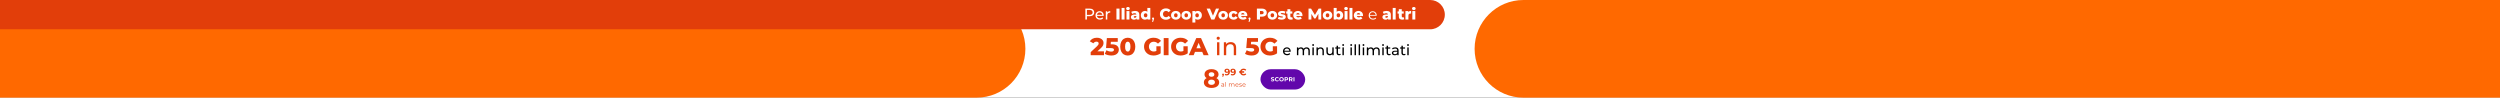 <svg fill="none" height="200" viewBox="0 0 5120 200" width="5120" xmlns="http://www.w3.org/2000/svg" xmlns:xlink="http://www.w3.org/1999/xlink"><rect x="0" y="0" width="5120" height="200" fill="#333333" stroke="none"/><clipPath id="a"><path d="m0 0h5120v200h-5120z"/></clipPath><g clip-path="url(#a)"><path d="m0 0h5120v200h-5120z" fill="#fff"/><path d="m0 0h2000c55.23 0 100 44.772 100 100 0 55.228-44.77 100-100 100h-2000z" fill="#ff6900"/><path d="m5120 0h-2000c-55.23 0-100 44.772-100 100 0 55.228 44.77 100 100 100h2000z" fill="#ff6900"/><path d="m2260.98 105.15v7.85h-27.25v-6.2l13.1-12.25c1.26-1.2 2.11-2.217 2.55-3.05.43-.867.65-1.733.65-2.6 0-1.133-.39-2.017-1.15-2.65-.77-.633-1.89-.95-3.35-.95-1.3 0-2.5.3-3.6.9-1.07.567-1.95 1.4-2.65 2.5l-7.35-4.1c1.36-2.267 3.28-4.05 5.75-5.35 2.46-1.3 5.38-1.95 8.75-1.95 2.66 0 5.01.433 7.05 1.3 2.06.867 3.66 2.117 4.8 3.75 1.16 1.6 1.75 3.467 1.75 5.6 0 1.9-.42 3.7-1.25 5.4-.8 1.667-2.37 3.567-4.7 5.7l-6.6 6.1zm15.98-14.4c4.9 0 8.51 1 10.85 3 2.36 2 3.55 4.667 3.55 8 0 2.167-.57 4.167-1.7 6-1.1 1.8-2.8 3.25-5.1 4.35-2.27 1.067-5.09 1.6-8.45 1.6-2.47 0-4.92-.3-7.35-.9-2.4-.6-4.47-1.45-6.2-2.55l3.55-7.45c1.4.933 2.93 1.65 4.6 2.15 1.7.5 3.4.75 5.1.75s3.05-.317 4.05-.95c1.03-.667 1.55-1.583 1.55-2.75s-.5-2.05-1.5-2.65-2.77-.9-5.3-.9h-9.5l1.75-20.45h22.3v7.65h-14.1l-.45 5.1zm32.72 22.95c-3 0-5.67-.717-8-2.15s-4.17-3.517-5.5-6.25c-1.3-2.767-1.95-6.033-1.95-9.8s.65-7.017 1.95-9.75c1.33-2.767 3.17-4.867 5.5-6.3s5-2.15 8-2.15c2.97 0 5.62.717 7.95 2.15s4.15 3.533 5.45 6.3c1.33 2.733 2 5.983 2 9.75s-.67 7.033-2 9.8c-1.3 2.733-3.12 4.817-5.45 6.25s-4.98 2.15-7.95 2.15zm0-8.1c1.67 0 2.98-.8 3.95-2.4 1-1.633 1.5-4.2 1.5-7.7s-.5-6.05-1.5-7.65c-.97-1.633-2.28-2.45-3.95-2.45-1.7 0-3.05.817-4.05 2.45-.97 1.6-1.45 4.15-1.45 7.65s.48 6.067 1.45 7.7c1 1.6 2.35 2.4 4.05 2.4zm58.58-10.85h8.75v14.5c-2 1.433-4.3 2.533-6.9 3.3s-5.2 1.15-7.8 1.15c-3.67 0-6.97-.767-9.9-2.3-2.93-1.567-5.23-3.733-6.9-6.5s-2.5-5.9-2.5-9.4.83-6.633 2.5-9.4 3.98-4.917 6.95-6.45c2.97-1.567 6.32-2.35 10.05-2.35 3.27 0 6.2.55 8.8 1.65s4.77 2.683 6.5 4.75l-6.3 5.7c-2.37-2.6-5.2-3.9-8.5-3.9-3 0-5.42.917-7.25 2.75-1.83 1.8-2.75 4.217-2.75 7.25 0 1.933.42 3.667 1.25 5.2.83 1.5 2 2.683 3.5 3.55 1.5.833 3.22 1.25 5.15 1.25 1.9 0 3.68-.383 5.35-1.15zm15.03-16.75h9.9v35h-9.9zm40.39 16.75h8.75v14.5c-2 1.433-4.3 2.533-6.9 3.3s-5.2 1.15-7.8 1.15c-3.67 0-6.97-.767-9.9-2.3-2.93-1.567-5.23-3.733-6.9-6.5s-2.5-5.9-2.5-9.4.83-6.633 2.5-9.4 3.98-4.917 6.95-6.45c2.97-1.567 6.32-2.35 10.05-2.35 3.27 0 6.2.55 8.8 1.65s4.77 2.683 6.5 4.75l-6.3 5.7c-2.37-2.6-5.2-3.9-8.5-3.9-3 0-5.42.917-7.25 2.75-1.83 1.8-2.75 4.217-2.75 7.25 0 1.933.42 3.667 1.25 5.2.83 1.5 2 2.683 3.5 3.55 1.5.833 3.22 1.25 5.15 1.25 1.9 0 3.68-.383 5.35-1.15zm38.48 11.45h-14.8l-2.75 6.8h-10.1l15.45-35h9.75l15.5 35h-10.3zm-2.9-7.3-4.5-11.2-4.5 11.2zm33.23-12.4h4.8v26.5h-4.8zm2.4-5.1c-.93 0-1.72-.3-2.35-.9-.6-.6-.9-1.333-.9-2.2s.3-1.6.9-2.2c.63-.633 1.42-.95 2.35-.95s1.7.3 2.3.9c.63.567.95 1.283.95 2.15 0 .9-.32 1.667-.95 2.3-.6.6-1.37.9-2.3.9zm25.71 4.85c3.37 0 6.04.983 8 2.95 2 1.933 3 4.783 3 8.55v15.25h-4.8v-14.7c0-2.567-.61-4.5-1.85-5.8-1.23-1.3-3-1.95-5.3-1.95-2.6 0-4.65.767-6.15 2.3-1.5 1.5-2.25 3.667-2.25 6.5v13.65h-4.8v-26.5h4.6v4c.97-1.367 2.27-2.417 3.9-3.15 1.67-.733 3.55-1.1 5.65-1.1zm43.57 4.5c4.9 0 8.51 1 10.85 3 2.36 2 3.55 4.667 3.55 8 0 2.167-.57 4.167-1.7 6-1.1 1.8-2.8 3.25-5.1 4.35-2.27 1.067-5.09 1.6-8.45 1.6-2.47 0-4.92-.3-7.35-.9-2.4-.6-4.47-1.45-6.2-2.55l3.55-7.45c1.4.933 2.93 1.65 4.6 2.15 1.7.5 3.4.75 5.1.75s3.05-.317 4.05-.95c1.03-.667 1.55-1.583 1.55-2.75s-.5-2.05-1.5-2.65-2.77-.9-5.3-.9h-9.5l1.75-20.45h22.3v7.65h-14.1l-.45 5.1zm42.52 4h8.75v14.5c-2 1.433-4.3 2.533-6.9 3.3s-5.2 1.15-7.8 1.15c-3.67 0-6.97-.767-9.9-2.3-2.94-1.567-5.24-3.733-6.9-6.5-1.67-2.767-2.5-5.9-2.5-9.4s.83-6.633 2.5-9.4c1.66-2.767 3.98-4.917 6.95-6.45 2.96-1.567 6.31-2.35 10.05-2.35 3.26 0 6.2.55 8.8 1.65s4.76 2.683 6.5 4.75l-6.3 5.7c-2.37-2.6-5.2-3.9-8.5-3.9-3 0-5.42.917-7.25 2.75-1.84 1.8-2.75 4.217-2.75 7.25 0 1.933.41 3.667 1.25 5.2.83 1.5 2 2.683 3.5 3.55 1.5.833 3.21 1.25 5.15 1.25 1.9 0 3.68-.383 5.35-1.15z" fill="#e23e0a"/><path d="m2643.37 105.14c0 .22-.02.51-.06.87h-12.9c.18 1.4.79 2.53 1.83 3.39 1.06.84 2.37 1.26 3.93 1.26 1.9 0 3.43-.64 4.59-1.92l1.59 1.86c-.72.84-1.62 1.48-2.7 1.92-1.06.44-2.25.66-3.57.66-1.68 0-3.17-.34-4.47-1.02-1.3-.7-2.31-1.67-3.03-2.91-.7-1.24-1.05-2.64-1.05-4.2 0-1.54.34-2.93 1.02-4.17.7-1.24 1.65-2.2 2.85-2.88 1.22-.7 2.59-1.05 4.11-1.05s2.87.35 4.05 1.05c1.2.68 2.13 1.64 2.79 2.88.68 1.24 1.02 2.66 1.02 4.26zm-7.86-5.76c-1.38 0-2.54.42-3.48 1.26-.92.84-1.46 1.94-1.62 3.3h10.2c-.16-1.34-.71-2.43-1.65-3.27-.92-.86-2.07-1.29-3.45-1.29zm40.48-2.43c2 0 3.58.58 4.74 1.74 1.18 1.16 1.77 2.88 1.77 5.16v9.15h-2.88v-8.82c0-1.54-.36-2.7-1.08-3.48-.7-.78-1.71-1.17-3.03-1.17-1.46 0-2.62.46-3.48 1.38-.86.9-1.29 2.2-1.29 3.9v8.19h-2.88v-8.82c0-1.54-.36-2.7-1.08-3.48-.7-.78-1.71-1.17-3.03-1.17-1.46 0-2.62.46-3.48 1.38-.86.9-1.29 2.2-1.29 3.9v8.19h-2.88v-15.9h2.76v2.37c.58-.82 1.34-1.44 2.28-1.86.94-.44 2.01-.66 3.21-.66 1.24 0 2.34.25 3.3.75s1.7 1.23 2.22 2.19c.6-.92 1.43-1.64 2.49-2.16 1.08-.52 2.29-.78 3.63-.78zm11.81.15h2.88v15.9h-2.88zm1.44-3.06c-.56 0-1.03-.18-1.41-.54-.36-.36-.54-.8-.54-1.32s.18-.96.54-1.32c.38-.38.85-.57 1.41-.57s1.02.18 1.38.54c.38.34.57.77.57 1.29 0 .54-.19 1-.57 1.38-.36.36-.82.54-1.38.54zm15.43 2.91c2.02 0 3.62.59 4.8 1.77 1.2 1.16 1.8 2.87 1.8 5.13v9.15h-2.88v-8.82c0-1.54-.37-2.7-1.11-3.48s-1.8-1.17-3.18-1.17c-1.56 0-2.79.46-3.69 1.38-.9.9-1.35 2.2-1.35 3.9v8.19h-2.88v-15.9h2.76v2.4c.58-.82 1.36-1.45 2.34-1.89 1-.44 2.13-.66 3.39-.66zm26.75.15v15.9h-2.73v-2.4c-.58.82-1.35 1.46-2.31 1.92-.94.44-1.97.66-3.09.66-2.12 0-3.79-.58-5.01-1.74-1.22-1.18-1.83-2.91-1.83-5.19v-9.15h2.88v8.82c0 1.54.37 2.71 1.11 3.51.74.78 1.8 1.17 3.18 1.17 1.52 0 2.72-.46 3.6-1.38s1.32-2.22 1.32-3.9v-8.22zm14.42 14.97c-.42.36-.94.64-1.56.84-.62.18-1.26.27-1.92.27-1.6 0-2.84-.43-3.72-1.29s-1.32-2.09-1.32-3.69v-8.73h-2.7v-2.37h2.7v-3.48h2.88v3.48h4.56v2.37h-4.56v8.61c0 .86.21 1.52.63 1.98.44.46 1.06.69 1.86.69.88 0 1.63-.25 2.25-.75zm3.48-14.97h2.88v15.9h-2.88zm1.44-3.06c-.56 0-1.03-.18-1.41-.54-.36-.36-.54-.8-.54-1.32s.18-.96.54-1.32c.38-.38.85-.57 1.41-.57s1.02.18 1.38.54c.38.34.57.77.57 1.29 0 .54-.19 1-.57 1.38-.36.36-.82.54-1.38.54zm15 3.06h2.88v15.9h-2.88zm1.44-3.06c-.56 0-1.03-.18-1.41-.54-.36-.36-.54-.8-.54-1.32s.18-.96.54-1.32c.38-.38.85-.57 1.41-.57s1.02.18 1.38.54c.38.34.57.77.57 1.29 0 .54-.19 1-.57 1.38-.36.36-.82.54-1.38.54zm6.94-3.3h2.88v22.26h-2.88zm8.38 0h2.88v22.26h-2.88zm8.37 6.36h2.88v15.9h-2.88zm1.44-3.06c-.56 0-1.03-.18-1.41-.54-.36-.36-.54-.8-.54-1.32s.18-.96.54-1.32c.38-.38.85-.57 1.41-.57s1.02.18 1.38.54c.38.34.57.77.57 1.29 0 .54-.19 1-.57 1.38-.36.36-.82.54-1.38.54zm26.83 2.91c2 0 3.58.58 4.74 1.74 1.18 1.16 1.77 2.88 1.77 5.16v9.15h-2.88v-8.82c0-1.54-.36-2.7-1.08-3.48-.7-.78-1.71-1.17-3.03-1.17-1.46 0-2.62.46-3.48 1.38-.86.9-1.29 2.2-1.29 3.9v8.19h-2.88v-8.82c0-1.54-.36-2.7-1.08-3.48-.7-.78-1.71-1.17-3.03-1.17-1.46 0-2.62.46-3.48 1.38-.86.9-1.29 2.2-1.29 3.9v8.19h-2.88v-15.9h2.76v2.37c.58-.82 1.34-1.44 2.28-1.86.94-.44 2.01-.66 3.21-.66 1.24 0 2.34.25 3.3.75s1.7 1.23 2.22 2.19c.6-.92 1.43-1.64 2.49-2.16 1.08-.52 2.29-.78 3.63-.78zm11.81.15h2.88v15.9h-2.88zm1.44-3.06c-.56 0-1.03-.18-1.41-.54-.36-.36-.54-.8-.54-1.32s.18-.96.54-1.32c.38-.38.85-.57 1.41-.57s1.02.18 1.38.54c.38.34.57.77.57 1.29 0 .54-.19 1-.57 1.38-.36.36-.82.54-1.38.54zm15.88 18.03c-.42.36-.94.64-1.56.84-.62.18-1.26.27-1.92.27-1.6 0-2.84-.43-3.72-1.29s-1.32-2.09-1.32-3.69v-8.73h-2.7v-2.37h2.7v-3.48h2.88v3.48h4.56v2.37h-4.56v8.61c0 .86.21 1.52.63 1.98.44.46 1.06.69 1.86.69.88 0 1.63-.25 2.25-.75zm9.27-15.12c2.2 0 3.88.54 5.04 1.62 1.18 1.08 1.77 2.69 1.77 4.83v9.6h-2.73v-2.1c-.48.74-1.17 1.31-2.07 1.71-.88.38-1.93.57-3.15.57-1.78 0-3.21-.43-4.29-1.29-1.06-.86-1.59-1.99-1.59-3.39s.51-2.52 1.53-3.36c1.02-.86 2.64-1.29 4.86-1.29h4.56v-.57c0-1.24-.36-2.19-1.08-2.85s-1.78-.99-3.18-.99c-.94 0-1.86.16-2.76.48-.9.3-1.66.71-2.28 1.23l-1.2-2.16c.82-.66 1.8-1.16 2.94-1.5 1.14-.36 2.35-.54 3.63-.54zm-.66 14.01c1.1 0 2.05-.24 2.85-.72.8-.5 1.38-1.2 1.74-2.1v-2.22h-4.44c-2.44 0-3.66.82-3.66 2.46 0 .8.31 1.43.93 1.89s1.48.69 2.58.69zm21.74 1.11c-.42.36-.94.64-1.56.84-.62.18-1.26.27-1.92.27-1.6 0-2.84-.43-3.72-1.29s-1.32-2.09-1.32-3.69v-8.73h-2.7v-2.37h2.7v-3.48h2.88v3.48h4.56v2.37h-4.56v8.61c0 .86.21 1.52.63 1.98.44.46 1.06.69 1.86.69.88 0 1.63-.25 2.25-.75zm3.48-14.97h2.88v15.9h-2.88zm1.44-3.06c-.56 0-1.03-.18-1.41-.54-.36-.36-.54-.8-.54-1.32s.18-.96.54-1.32c.38-.38.85-.57 1.41-.57s1.02.18 1.38.54c.38.34.57.77.57 1.29 0 .54-.19 1-.57 1.38-.36.36-.82.54-1.38.54z" fill="#000"/><rect fill="#6207ab" height="41.594" rx="20.797" width="91.594" x="2581.45" y="141.777"/><path d="m2606.25 166.72c-.67 0-1.32-.089-1.95-.267-.62-.186-1.12-.425-1.51-.716l.67-1.48c.37.267.8.481 1.3.643s1 .243 1.5.243c.56 0 .98-.081 1.24-.243.27-.17.4-.392.4-.667 0-.202-.08-.368-.24-.498-.15-.137-.36-.246-.61-.327-.24-.081-.57-.17-.99-.267-.65-.154-1.18-.307-1.59-.461s-.77-.4-1.07-.74c-.29-.34-.44-.793-.44-1.359 0-.493.14-.938.41-1.334.26-.405.66-.724 1.2-.959.54-.234 1.2-.352 1.97-.352.55 0 1.08.065 1.59.195.52.129.97.315 1.36.558l-.6 1.492c-.79-.445-1.57-.667-2.36-.667-.55 0-.96.089-1.22.266-.26.178-.39.413-.39.704s.15.51.45.655c.3.138.77.275 1.39.413.65.153 1.18.307 1.59.461.41.153.77.396 1.06.728.3.331.45.78.45 1.346 0 .485-.14.93-.42 1.335-.26.396-.67.711-1.21.946s-1.2.352-1.98.352zm9.26 0c-.87 0-1.65-.186-2.36-.558-.69-.38-1.24-.902-1.65-1.565-.39-.672-.59-1.428-.59-2.269s.2-1.593.59-2.256c.41-.672.96-1.193 1.65-1.565.71-.38 1.49-.571 2.37-.571.73 0 1.4.13 1.99.389.6.259 1.1.631 1.5 1.116l-1.26 1.164c-.57-.663-1.29-.994-2.14-.994-.52 0-.99.117-1.4.351-.42.227-.74.546-.97.959-.23.412-.34.881-.34 1.407s.11.995.34 1.407c.23.413.55.736.97.971.41.226.88.34 1.4.34.85 0 1.57-.336 2.14-1.007l1.26 1.164c-.4.494-.9.87-1.5 1.129-.6.258-1.27.388-2 .388zm9.01 0c-.89 0-1.68-.19-2.39-.57-.71-.381-1.26-.902-1.67-1.565-.39-.672-.59-1.424-.59-2.257s.2-1.581.59-2.244c.41-.671.96-1.197 1.67-1.577s1.5-.571 2.39-.571c.88 0 1.67.191 2.37.571.71.38 1.26.906 1.67 1.577.4.663.6 1.411.6 2.244s-.2 1.585-.6 2.257c-.41.663-.96 1.184-1.67 1.565-.7.38-1.49.57-2.37.57zm0-1.674c.5 0 .95-.114 1.35-.34.41-.235.72-.558.95-.971.24-.412.35-.881.35-1.407s-.11-.995-.35-1.407c-.23-.413-.54-.732-.95-.959-.4-.234-.85-.351-1.35-.351-.51 0-.96.117-1.36.351-.41.227-.73.546-.96.959-.23.412-.34.881-.34 1.407s.11.995.34 1.407c.23.413.55.736.96.971.4.226.85.34 1.36.34zm10.04-6.964c.75 0 1.4.125 1.95.376.56.251.99.607 1.29 1.068s.45 1.007.45 1.638c0 .622-.15 1.168-.45 1.637-.3.461-.73.817-1.29 1.068-.55.242-1.2.364-1.95.364h-1.71v2.341h-1.97v-8.492zm-.11 4.549c.59 0 1.04-.125 1.35-.376.3-.258.46-.622.46-1.091 0-.478-.16-.842-.46-1.092-.31-.259-.76-.389-1.35-.389h-1.6v2.948zm10.85 3.943-1.64-2.365h-.09-1.71v2.365h-1.97v-8.492h3.68c.75 0 1.4.125 1.95.376.56.251.99.607 1.29 1.068s.45 1.007.45 1.638c0 .63-.16 1.176-.47 1.637-.29.453-.72.801-1.28 1.044l1.9 2.729zm-.03-5.41c0-.478-.16-.842-.46-1.092-.31-.259-.76-.389-1.35-.389h-1.6v2.961h1.6c.59 0 1.04-.13 1.35-.389.3-.258.46-.622.46-1.091zm3.79-3.082h1.96v8.492h-1.96z" fill="#fff"/><g fill="#e23e0a"><path d="m2491.2 159.918c1.85.922 3.25 2.128 4.2 3.618 1 1.49 1.49 3.211 1.49 5.162 0 2.306-.65 4.328-1.96 6.066-1.32 1.703-3.16 3.033-5.54 3.991-2.38.922-5.12 1.384-8.25 1.384-3.12 0-5.87-.462-8.24-1.384-2.35-.958-4.17-2.288-5.49-3.991-1.27-1.738-1.91-3.76-1.91-6.066 0-1.951.48-3.672 1.44-5.162.99-1.49 2.39-2.696 4.2-3.618-1.38-.852-2.45-1.916-3.19-3.193-.75-1.313-1.12-2.803-1.12-4.47 0-2.164.6-4.044 1.81-5.641 1.2-1.596 2.89-2.82 5.05-3.671 2.17-.887 4.65-1.331 7.45-1.331 2.84 0 5.34.444 7.51 1.331 2.2.851 3.9 2.075 5.11 3.671 1.2 1.597 1.8 3.477 1.8 5.641 0 1.667-.37 3.157-1.11 4.47-.75 1.277-1.83 2.341-3.25 3.193zm-10.06-11.973c-1.73 0-3.14.425-4.2 1.277-1.03.816-1.54 1.951-1.54 3.405 0 1.419.51 2.537 1.54 3.353s2.43 1.224 4.2 1.224c1.78 0 3.2-.408 4.26-1.224 1.07-.816 1.6-1.934 1.6-3.353 0-1.454-.53-2.589-1.6-3.405-1.06-.852-2.48-1.277-4.26-1.277zm0 25.861c2.17 0 3.87-.479 5.11-1.437 1.28-.993 1.92-2.305 1.92-3.937s-.64-2.927-1.92-3.885c-1.24-.958-2.94-1.437-5.11-1.437-2.12 0-3.81.479-5.05 1.437s-1.86 2.253-1.86 3.885c0 1.667.62 2.98 1.86 3.937 1.24.958 2.93 1.437 5.05 1.437z"/><path d="m2504.83 150.679c.54 0 .98.172 1.32.517.35.332.52.773.52 1.322 0 .256-.03.511-.1.766-.06.256-.2.639-.42 1.15l-1.09 2.758h-1.9l.85-3.046c-.32-.127-.58-.332-.77-.613-.18-.293-.27-.632-.27-1.015 0-.549.17-.99.52-1.322.36-.345.8-.517 1.34-.517zm7.94-10.076c1.88 0 3.35.574 4.41 1.724 1.06 1.136 1.59 2.777 1.59 4.923 0 1.52-.29 2.822-.86 3.908-.56 1.086-1.36 1.909-2.4 2.471-1.03.562-2.22.843-3.58.843-.71 0-1.4-.077-2.05-.23-.65-.166-1.2-.396-1.66-.689l1.14-2.28c.66.447 1.49.67 2.51.67 1.14 0 2.04-.332 2.71-.996.66-.677 1.02-1.647 1.07-2.912-.81.805-1.92 1.207-3.33 1.207-.86 0-1.64-.172-2.34-.517s-1.26-.83-1.67-1.456c-.41-.638-.61-1.373-.61-2.203 0-.894.22-1.679.67-2.356s1.05-1.194 1.82-1.552c.78-.37 1.64-.555 2.58-.555zm.23 6.321c.68 0 1.23-.185 1.65-.555.44-.383.65-.869.65-1.456 0-.588-.21-1.067-.63-1.437-.41-.37-.98-.555-1.7-.555-.67 0-1.21.178-1.63.536-.41.358-.61.843-.61 1.456s.2 1.105.61 1.475c.42.358.98.536 1.66.536zm11.97-6.321c1.88 0 3.35.574 4.41 1.724 1.06 1.136 1.59 2.777 1.59 4.923 0 1.52-.29 2.822-.86 3.908s-1.36 1.909-2.4 2.471c-1.03.562-2.23.843-3.58.843-.72 0-1.4-.077-2.05-.23-.65-.166-1.21-.396-1.67-.689l1.15-2.28c.65.447 1.49.67 2.51.67 1.14 0 2.04-.332 2.7-.996.67-.677 1.02-1.647 1.08-2.912-.81.805-1.92 1.207-3.34 1.207-.85 0-1.63-.172-2.33-.517-.71-.345-1.26-.83-1.67-1.456-.41-.638-.61-1.373-.61-2.203 0-.894.22-1.679.67-2.356.44-.677 1.05-1.194 1.82-1.552.78-.37 1.64-.555 2.58-.555zm.23 6.321c.68 0 1.23-.185 1.65-.555.43-.383.65-.869.65-1.456 0-.588-.21-1.067-.63-1.437-.41-.37-.98-.555-1.71-.555-.66 0-1.2.178-1.62.536-.41.358-.62.843-.62 1.456s.21 1.105.62 1.475c.42.358.97.536 1.66.536zm21.78 4.904c1.34 0 2.47-.53 3.39-1.59l1.98 1.839c-.64.78-1.43 1.373-2.38 1.782-.93.409-1.98.613-3.14.613-1.11 0-2.15-.198-3.1-.594s-1.75-.958-2.42-1.686c-.66-.728-1.14-1.57-1.44-2.528h-2.16v-1.609h1.88c-.02-.115-.02-.288-.02-.518s0-.402.02-.517h-1.88v-1.609h2.16c.3-.958.78-1.801 1.44-2.529.67-.728 1.47-1.29 2.42-1.686.95-.395 1.99-.593 3.1-.593 1.16 0 2.21.204 3.14.613.95.408 1.74.996 2.38 1.762l-1.98 1.839c-.93-1.047-2.06-1.571-3.39-1.571-.84 0-1.59.192-2.26.575-.66.383-1.17.913-1.53 1.59h4.85v1.609h-5.33c-.01.115-.02.287-.02.517s.01.403.02.518h5.33v1.609h-4.85c.36.677.87 1.207 1.53 1.59.67.383 1.42.574 2.26.574z"/><path d="m2504.18 170.731c.88 0 1.55.222 2.02.664.47.435.7 1.082.7 1.942v4.163h-.87v-1.047c-.2.349-.5.621-.9.817s-.86.294-1.41.294c-.75 0-1.34-.179-1.79-.537-.44-.357-.66-.83-.66-1.417 0-.571.2-1.03.61-1.379.42-.349 1.08-.524 1.98-.524h2.13v-.409c0-.579-.16-1.017-.48-1.315-.32-.307-.8-.46-1.42-.46-.42 0-.83.072-1.23.217-.39.136-.72.328-1 .575l-.41-.677c.34-.289.75-.511 1.22-.664.48-.162.98-.243 1.51-.243zm-.32 6.118c.51 0 .95-.115 1.32-.345.36-.239.64-.579.81-1.022v-1.098h-2.1c-1.15 0-1.73.4-1.73 1.2 0 .392.15.703.45.933.3.221.71.332 1.25.332zm5.76-8.825h.91v9.476h-.91zm15.66 2.707c.84 0 1.5.243 1.98.728.48.486.73 1.201.73 2.146v3.895h-.91v-3.806c0-.698-.17-1.23-.51-1.596-.33-.366-.8-.549-1.42-.549-.7 0-1.25.217-1.65.651-.4.426-.6 1.017-.6 1.775v3.525h-.9v-3.806c0-.698-.17-1.23-.51-1.596s-.81-.549-1.43-.549c-.69 0-1.24.217-1.65.651-.4.426-.6 1.017-.6 1.775v3.525h-.91v-6.718h.87v1.226c.24-.408.57-.723 1-.945.42-.221.91-.332 1.47-.332s1.04.119 1.45.358c.42.238.73.592.93 1.06.25-.443.6-.788 1.06-1.035.47-.255 1-.383 1.6-.383zm11.3 3.691h-5.62c.05.698.32 1.264.8 1.699.49.425 1.1.638 1.84.638.42 0 .8-.072 1.15-.217.35-.153.65-.374.91-.664l.51.588c-.3.357-.68.63-1.13.817-.44.187-.93.281-1.47.281-.68 0-1.3-.145-1.83-.434-.53-.298-.95-.707-1.24-1.226-.3-.52-.45-1.107-.45-1.763 0-.655.14-1.243.42-1.762.29-.52.68-.924 1.18-1.213.5-.29 1.06-.435 1.68-.435s1.18.145 1.68.435c.49.289.88.693 1.16 1.213.28.511.42 1.098.42 1.762zm-3.25-2.912c-.65 0-1.19.209-1.63.626-.44.409-.68.945-.74 1.609h4.76c-.06-.664-.31-1.2-.75-1.609-.44-.417-.98-.626-1.64-.626zm7.16 6.054c-.54 0-1.07-.077-1.57-.23-.49-.162-.88-.362-1.16-.6l.41-.715c.28.221.63.404 1.06.549.42.136.86.204 1.32.204.62 0 1.07-.094 1.36-.281.3-.196.45-.468.45-.817 0-.247-.09-.439-.25-.575-.16-.145-.36-.251-.61-.319-.25-.077-.58-.149-.98-.217-.55-.103-.99-.205-1.32-.307-.33-.111-.62-.294-.86-.549-.23-.255-.34-.609-.34-1.06 0-.562.23-1.022.7-1.379.47-.358 1.12-.537 1.96-.537.43 0 .86.06 1.3.179.43.111.79.26 1.07.447l-.39.728c-.56-.383-1.22-.575-1.98-.575-.58 0-1.02.103-1.32.307-.29.204-.43.472-.43.804 0 .256.08.46.24.613.17.154.38.269.63.345.24.068.58.141 1.02.217.53.103.96.205 1.29.307.32.102.6.277.83.523.23.247.34.588.34 1.022 0 .588-.25 1.056-.74 1.405-.48.341-1.16.511-2.03.511zm10.55-3.142h-5.62c.05.698.32 1.264.81 1.699.48.425 1.1.638 1.84.638.41 0 .8-.072 1.15-.217.35-.153.65-.374.9-.664l.51.588c-.29.357-.67.63-1.12.817-.44.187-.93.281-1.47.281-.69 0-1.3-.145-1.84-.434-.53-.298-.94-.707-1.24-1.226-.29-.52-.44-1.107-.44-1.763 0-.655.14-1.243.42-1.762.29-.52.68-.924 1.17-1.213.51-.29 1.07-.435 1.69-.435s1.18.145 1.67.435c.5.289.88.693 1.16 1.213.28.511.43 1.098.43 1.762zm-3.24-2.912c-.65 0-1.19.209-1.64.626-.43.409-.68.945-.74 1.609h4.77c-.06-.664-.31-1.2-.76-1.609-.43-.417-.98-.626-1.63-.626z"/><path d="m0 0h2929c16.57 0 30 13.431 30 30s-13.43 30-30 30h-2929z"/></g><path d="m2231.55 17.6c2.9 0 5.18.693 6.85 2.08 1.66 1.387 2.49 3.296 2.49 5.728s-.83 4.341-2.49 5.728c-1.67 1.387-3.95 2.08-6.85 2.08h-5.54v6.784h-3.2v-22.4zm-.1 12.832c2.03 0 3.58-.427 4.64-1.28 1.07-.875 1.6-2.123 1.6-3.744s-.53-2.859-1.6-3.712c-1.06-.875-2.61-1.312-4.64-1.312h-5.44v10.048zm28.96 1.184c0 .235-.02.544-.06.928h-13.76c.19 1.493.84 2.699 1.95 3.616 1.13.896 2.53 1.344 4.19 1.344 2.03 0 3.66-.683 4.9-2.048l1.69 1.984c-.76.896-1.72 1.579-2.88 2.048-1.13.469-2.4.704-3.8.704-1.8 0-3.39-.363-4.77-1.088-1.39-.747-2.47-1.781-3.23-3.104-.75-1.323-1.12-2.816-1.12-4.48 0-1.643.36-3.125 1.08-4.448.75-1.323 1.76-2.347 3.04-3.072 1.31-.747 2.77-1.12 4.39-1.12s3.06.373 4.32 1.12c1.28.725 2.27 1.749 2.97 3.072.73 1.323 1.09 2.837 1.09 4.544zm-8.38-6.144c-1.47 0-2.71.448-3.71 1.344-.99.896-1.56 2.069-1.73 3.52h10.88c-.17-1.429-.76-2.592-1.76-3.488-.98-.917-2.21-1.376-3.68-1.376zm15.59.416c.53-.981 1.32-1.728 2.37-2.24 1.04-.512 2.31-.768 3.81-.768v2.976c-.17-.021-.41-.032-.71-.032-1.66 0-2.97.501-3.93 1.504-.94.981-1.41 2.389-1.41 4.224v8.448h-3.07v-16.96h2.94zm18.82-8.288h6.34v22.4h-6.34zm10.56-1.344h6.08v23.744h-6.08zm10.03 6.4h6.08v17.344h-6.08zm3.04-1.92c-1.11 0-2.01-.309-2.69-.928s-1.02-1.387-1.02-2.304.34-1.685 1.02-2.304 1.58-.928 2.69-.928 2.01.299 2.69.896c.68.576 1.02 1.323 1.02 2.24 0 .96-.34 1.76-1.02 2.4-.68.619-1.58.928-2.69.928zm14.38 1.632c2.88 0 5.08.661 6.6 1.984 1.51 1.301 2.27 3.307 2.27 6.016v9.632h-5.67v-2.24c-.87 1.685-2.58 2.528-5.12 2.528-1.34 0-2.5-.235-3.48-.704-.99-.469-1.73-1.099-2.24-1.888-.5-.811-.74-1.728-.74-2.752 0-1.643.63-2.912 1.89-3.808 1.26-.917 3.2-1.376 5.82-1.376h3.46c-.11-1.835-1.34-2.752-3.68-2.752-.83 0-1.68.139-2.53.416-.85.256-1.58.619-2.18 1.088l-2.04-4.128c.96-.64 2.12-1.131 3.48-1.472 1.39-.363 2.78-.544 4.16-.544zm-.22 14.08c.7 0 1.32-.171 1.86-.512.53-.341.91-.843 1.15-1.504v-1.504h-2.63c-1.77 0-2.65.587-2.65 1.76 0 .533.2.96.61 1.28.4.32.96.48 1.66.48zm31.61-20.192v23.744h-5.79v-1.728c-1.14 1.344-2.83 2.016-5.09 2.016-1.58 0-3.02-.363-4.32-1.088-1.3-.747-2.34-1.803-3.11-3.168-.74-1.365-1.12-2.944-1.12-4.736s.38-3.36 1.12-4.704c.77-1.365 1.81-2.411 3.11-3.136s2.74-1.088 4.32-1.088c2.07 0 3.67.597 4.8 1.792v-7.904zm-9.6 19.2c1.04 0 1.91-.363 2.59-1.088.68-.747 1.02-1.771 1.02-3.072 0-1.28-.34-2.283-1.02-3.008-.66-.725-1.53-1.088-2.59-1.088-1.07 0-1.94.363-2.63 1.088-.68.725-1.02 1.728-1.02 3.008 0 1.301.34 2.325 1.02 3.072.69.725 1.56 1.088 2.63 1.088zm15.24.352c.59 0 1.08.213 1.47.64.4.405.61.917.61 1.536 0 .32-.05.629-.13.928-.07.299-.2.757-.42 1.376l-1.5 4.448h-2.02l1.19-4.768c-.41-.149-.74-.395-1-.736-.23-.363-.35-.779-.35-1.248 0-.64.21-1.163.61-1.568.41-.405.92-.608 1.54-.608zm26.29 4.64c-2.35 0-4.46-.491-6.34-1.472-1.85-1.003-3.32-2.389-4.38-4.16-1.07-1.771-1.6-3.776-1.6-6.016s.53-4.245 1.6-6.016c1.06-1.771 2.53-3.147 4.38-4.128 1.88-1.003 3.99-1.504 6.34-1.504 2.05 0 3.89.363 5.53 1.088 1.65.725 3.01 1.771 4.1 3.136l-4.03 3.648c-1.45-1.749-3.21-2.624-5.28-2.624-1.22 0-2.31.267-3.27.8-.94.533-1.67 1.291-2.2 2.272-.52.96-.77 2.069-.77 3.328s.25 2.379.77 3.36c.53.96 1.26 1.707 2.2 2.24.96.533 2.05.8 3.27.8 2.07 0 3.83-.875 5.28-2.624l4.03 3.648c-1.09 1.365-2.45 2.411-4.1 3.136-1.64.725-3.48 1.088-5.53 1.088zm20.34-.16c-1.86 0-3.53-.384-5.02-1.152-1.5-.768-2.67-1.835-3.52-3.2-.84-1.365-1.25-2.912-1.25-4.64 0-1.707.41-3.243 1.25-4.608.85-1.365 2.01-2.421 3.48-3.168 1.5-.768 3.18-1.152 5.06-1.152s3.56.384 5.06 1.152c1.49.747 2.65 1.803 3.48 3.168.84 1.344 1.25 2.88 1.25 4.608s-.41 3.275-1.25 4.64c-.83 1.365-1.99 2.432-3.48 3.2-1.5.768-3.18 1.152-5.06 1.152zm0-4.832c1.07 0 1.94-.363 2.62-1.088.69-.747 1.03-1.771 1.03-3.072 0-1.28-.34-2.283-1.03-3.008-.68-.725-1.55-1.088-2.62-1.088s-1.94.363-2.62 1.088c-.69.725-1.03 1.728-1.03 3.008 0 1.301.34 2.325 1.03 3.072.68.725 1.55 1.088 2.62 1.088zm21.31 4.832c-1.85 0-3.53-.384-5.02-1.152-1.5-.768-2.67-1.835-3.52-3.2-.83-1.365-1.25-2.912-1.25-4.64 0-1.707.42-3.243 1.25-4.608.85-1.365 2.01-2.421 3.49-3.168 1.49-.768 3.17-1.152 5.05-1.152s3.56.384 5.06 1.152c1.49.747 2.65 1.803 3.49 3.168.83 1.344 1.24 2.88 1.24 4.608s-.41 3.275-1.24 4.64c-.84 1.365-2 2.432-3.49 3.2-1.5.768-3.18 1.152-5.06 1.152zm0-4.832c1.07 0 1.94-.363 2.63-1.088.68-.747 1.02-1.771 1.02-3.072 0-1.28-.34-2.283-1.02-3.008-.69-.725-1.56-1.088-2.63-1.088s-1.94.363-2.62 1.088c-.69.725-1.03 1.728-1.03 3.008 0 1.301.34 2.325 1.03 3.072.68.725 1.55 1.088 2.62 1.088zm23.52-13.088c1.58 0 3.01.373 4.29 1.12 1.3.725 2.33 1.771 3.07 3.136.77 1.344 1.15 2.912 1.15 4.704s-.38 3.371-1.15 4.736c-.74 1.344-1.77 2.389-3.07 3.136-1.28.725-2.71 1.088-4.29 1.088-2.02 0-3.64-.608-4.83-1.824v7.744h-6.08v-23.552h5.79v1.728c1.13-1.344 2.84-2.016 5.12-2.016zm-1.28 13.088c1.07 0 1.94-.363 2.63-1.088.68-.747 1.02-1.76 1.02-3.04s-.34-2.283-1.02-3.008c-.69-.747-1.56-1.12-2.63-1.12-1.06 0-1.94.373-2.62 1.12-.68.725-1.03 1.728-1.03 3.008s.35 2.293 1.03 3.04c.68.725 1.56 1.088 2.62 1.088zm44.94-17.856-9.6 22.4h-6.24l-9.57-22.4h6.85l6.08 14.592 6.21-14.592zm8.45 22.688c-1.86 0-3.53-.384-5.03-1.152-1.49-.768-2.66-1.835-3.52-3.2-.83-1.365-1.25-2.912-1.25-4.64 0-1.707.42-3.243 1.25-4.608.86-1.365 2.02-2.421 3.49-3.168 1.49-.768 3.18-1.152 5.06-1.152 1.87 0 3.56.384 5.05 1.152 1.5.747 2.66 1.803 3.49 3.168.83 1.344 1.25 2.88 1.25 4.608s-.42 3.275-1.25 4.64-1.99 2.432-3.49 3.2c-1.49.768-3.18 1.152-5.05 1.152zm0-4.832c1.06 0 1.94-.363 2.62-1.088.68-.747 1.02-1.771 1.02-3.072 0-1.28-.34-2.283-1.02-3.008s-1.56-1.088-2.62-1.088c-1.07 0-1.94.363-2.63 1.088-.68.725-1.02 1.728-1.02 3.008 0 1.301.34 2.325 1.02 3.072.69.725 1.56 1.088 2.63 1.088zm21.47 4.832c-1.92 0-3.64-.384-5.15-1.152-1.52-.768-2.7-1.835-3.55-3.2-.84-1.365-1.25-2.912-1.25-4.64s.41-3.264 1.25-4.608c.85-1.365 2.03-2.421 3.55-3.168 1.51-.768 3.23-1.152 5.15-1.152 1.96 0 3.66.427 5.09 1.28 1.43.832 2.44 1.995 3.04 3.488l-4.71 2.4c-.79-1.557-1.94-2.336-3.45-2.336-1.09 0-2 .363-2.72 1.088-.71.725-1.06 1.728-1.06 3.008 0 1.301.35 2.325 1.06 3.072.72.725 1.63 1.088 2.72 1.088 1.51 0 2.66-.779 3.45-2.336l4.71 2.4c-.6 1.493-1.61 2.667-3.04 3.52-1.43.832-3.13 1.248-5.09 1.248zm27.96-8.928c0 .043-.04.544-.1 1.504h-12.61c.26.896.75 1.589 1.47 2.08.75.469 1.68.704 2.79.704.83 0 1.55-.117 2.14-.352.62-.235 1.24-.619 1.86-1.152l3.2 3.328c-1.69 1.877-4.15 2.816-7.39 2.816-2.03 0-3.81-.384-5.35-1.152-1.53-.768-2.73-1.835-3.58-3.2-.83-1.365-1.25-2.912-1.25-4.64 0-1.707.41-3.232 1.22-4.576.83-1.365 1.97-2.432 3.42-3.2s3.08-1.152 4.9-1.152c1.72 0 3.29.363 4.7 1.088 1.41.704 2.52 1.739 3.33 3.104.83 1.344 1.25 2.944 1.25 4.8zm-9.25-4.672c-.94 0-1.73.267-2.37.8-.62.533-1.01 1.259-1.18 2.176h7.1c-.17-.917-.58-1.643-1.22-2.176-.61-.533-1.39-.8-2.33-.8zm13.78 9.12c.6 0 1.09.213 1.47.64.41.405.61.917.61 1.536 0 .32-.04.629-.13.928-.06.299-.2.757-.42 1.376l-1.5 4.448h-2.02l1.19-4.768c-.41-.149-.74-.395-.99-.736-.24-.363-.36-.779-.36-1.248 0-.64.21-1.163.61-1.568.41-.405.92-.608 1.54-.608zm25.36-18.208c2.03 0 3.79.341 5.28 1.024 1.49.661 2.65 1.621 3.46 2.88.81 1.237 1.21 2.699 1.21 4.384s-.4 3.147-1.21 4.384-1.97 2.197-3.46 2.88c-1.49.661-3.25.992-5.28.992h-3.9v5.856h-6.34v-22.4zm-.38 11.552c1.3 0 2.28-.277 2.94-.832.66-.576.99-1.387.99-2.432s-.33-1.856-.99-2.432-1.64-.864-2.94-.864h-3.52v6.56zm21.81 11.136c-1.86 0-3.53-.384-5.03-1.152-1.49-.768-2.66-1.835-3.52-3.2-.83-1.365-1.25-2.912-1.25-4.64 0-1.707.42-3.243 1.25-4.608.86-1.365 2.02-2.421 3.49-3.168 1.49-.768 3.18-1.152 5.06-1.152 1.87 0 3.56.384 5.05 1.152 1.5.747 2.66 1.803 3.49 3.168.83 1.344 1.25 2.88 1.25 4.608s-.42 3.275-1.25 4.64-1.99 2.432-3.49 3.2c-1.49.768-3.18 1.152-5.05 1.152zm0-4.832c1.06 0 1.94-.363 2.62-1.088.68-.747 1.02-1.771 1.02-3.072 0-1.28-.34-2.283-1.02-3.008s-1.56-1.088-2.62-1.088c-1.07 0-1.94.363-2.63 1.088-.68.725-1.02 1.728-1.02 3.008 0 1.301.34 2.325 1.02 3.072.69.725 1.56 1.088 2.63 1.088zm18.91 4.832c-1.45 0-2.88-.16-4.29-.48-1.41-.341-2.54-.779-3.39-1.312l1.82-4.16c.79.491 1.73.885 2.82 1.184 1.09.277 2.16.416 3.23.416.98 0 1.68-.096 2.08-.288.43-.213.64-.512.64-.896s-.25-.651-.77-.8c-.49-.171-1.28-.331-2.36-.48-1.39-.171-2.58-.395-3.56-.672-.96-.277-1.79-.789-2.49-1.536-.71-.747-1.06-1.792-1.06-3.136 0-1.109.33-2.091.99-2.944.66-.875 1.62-1.557 2.88-2.048 1.28-.512 2.81-.768 4.58-.768 1.26 0 2.51.128 3.74.384 1.24.256 2.28.619 3.11 1.088l-1.83 4.128c-1.53-.853-3.2-1.28-4.99-1.28-.96 0-1.66.117-2.11.352-.45.213-.67.501-.67.864 0 .405.24.693.73.864.49.149 1.3.309 2.44.48 1.42.213 2.61.459 3.55.736s1.75.789 2.43 1.536c.7.725 1.06 1.749 1.06 3.072 0 1.088-.34 2.069-1 2.944-.66.853-1.64 1.525-2.94 2.016-1.28.491-2.83.736-4.64.736zm23.16-.992c-.51.32-1.14.565-1.88.736-.73.171-1.51.256-2.34.256-2.26 0-4-.555-5.22-1.664-1.21-1.109-1.82-2.763-1.82-4.96v-5.824h-2.53v-4.544h2.53v-4.512h6.08v4.512h3.97v4.544h-3.97v5.76c0 .619.16 1.109.48 1.472.34.341.79.512 1.34.512.71 0 1.33-.181 1.86-.544zm19.58-7.936c0 .043-.04.544-.1 1.504h-12.61c.26.896.75 1.589 1.47 2.08.75.469 1.68.704 2.79.704.83 0 1.54-.117 2.14-.352.62-.235 1.24-.619 1.86-1.152l3.2 3.328c-1.69 1.877-4.15 2.816-7.39 2.816-2.03 0-3.81-.384-5.35-1.152-1.53-.768-2.73-1.835-3.58-3.2-.83-1.365-1.25-2.912-1.25-4.64 0-1.707.4-3.232 1.22-4.576.83-1.365 1.97-2.432 3.42-3.2s3.08-1.152 4.9-1.152c1.72 0 3.29.363 4.7 1.088 1.41.704 2.52 1.739 3.33 3.104.83 1.344 1.25 2.944 1.25 4.8zm-9.25-4.672c-.94 0-1.73.267-2.37.8-.62.533-1.01 1.259-1.18 2.176h7.1c-.17-.917-.58-1.643-1.22-2.176-.62-.533-1.39-.8-2.33-.8zm41.87 13.312-.06-11.872-5.76 9.664h-2.82l-5.72-9.344v11.552h-5.86v-22.4h5.22l7.87 12.928 7.68-12.928h5.21l.07 22.4zm18.73.288c-1.86 0-3.53-.384-5.03-1.152-1.49-.768-2.66-1.835-3.52-3.2-.83-1.365-1.25-2.912-1.25-4.64 0-1.707.42-3.243 1.25-4.608.86-1.365 2.02-2.421 3.49-3.168 1.49-.768 3.18-1.152 5.06-1.152 1.87 0 3.56.384 5.05 1.152 1.5.747 2.66 1.803 3.49 3.168.83 1.344 1.25 2.88 1.25 4.608s-.42 3.275-1.25 4.64-1.99 2.432-3.49 3.2c-1.49.768-3.18 1.152-5.05 1.152zm0-4.832c1.06 0 1.94-.363 2.62-1.088.68-.747 1.02-1.771 1.02-3.072 0-1.28-.34-2.283-1.02-3.008s-1.56-1.088-2.62-1.088c-1.07 0-1.94.363-2.63 1.088-.68.725-1.02 1.728-1.02 3.008 0 1.301.34 2.325 1.02 3.072.69.725 1.56 1.088 2.63 1.088zm23.52-13.088c1.58 0 3.01.363 4.29 1.088 1.3.725 2.32 1.771 3.07 3.136.77 1.344 1.15 2.912 1.15 4.704s-.38 3.371-1.15 4.736c-.75 1.365-1.77 2.421-3.07 3.168-1.28.725-2.71 1.088-4.29 1.088-2.29 0-3.99-.672-5.12-2.016v1.728h-5.79v-23.744h6.08v7.904c1.17-1.195 2.78-1.792 4.83-1.792zm-1.28 13.088c1.06 0 1.94-.363 2.62-1.088.68-.747 1.03-1.771 1.03-3.072 0-1.28-.35-2.283-1.03-3.008s-1.56-1.088-2.62-1.088c-1.07 0-1.94.363-2.63 1.088-.68.725-1.02 1.728-1.02 3.008 0 1.301.34 2.325 1.02 3.072.69.725 1.56 1.088 2.63 1.088zm12.62-12.8h6.08v17.344h-6.08zm3.04-1.92c-1.11 0-2.01-.309-2.69-.928-.69-.619-1.03-1.387-1.03-2.304s.34-1.685 1.03-2.304c.68-.619 1.58-.928 2.69-.928 1.1 0 2 .299 2.68.896.69.576 1.03 1.323 1.03 2.24 0 .96-.34 1.76-1.03 2.4-.68.619-1.58.928-2.68.928zm6.99-4.48h6.08v23.744h-6.08zm27.76 15.104c0 .043-.04.544-.1 1.504h-12.61c.26.896.75 1.589 1.47 2.08.75.469 1.68.704 2.79.704.83 0 1.54-.117 2.14-.352.62-.235 1.24-.619 1.86-1.152l3.2 3.328c-1.69 1.877-4.15 2.816-7.39 2.816-2.03 0-3.81-.384-5.35-1.152-1.53-.768-2.73-1.835-3.58-3.2-.83-1.365-1.25-2.912-1.25-4.64 0-1.707.4-3.232 1.22-4.576.83-1.365 1.97-2.432 3.42-3.2s3.08-1.152 4.9-1.152c1.72 0 3.29.363 4.7 1.088 1.41.704 2.52 1.739 3.33 3.104.83 1.344 1.25 2.944 1.25 4.8zm-9.25-4.672c-.94 0-1.73.267-2.37.8-.62.533-1.01 1.259-1.18 2.176h7.1c-.17-.917-.58-1.643-1.22-2.176-.62-.533-1.39-.8-2.33-.8zm37.23 5.6h-14.08c.13 1.749.8 3.168 2.02 4.256 1.22 1.067 2.75 1.6 4.61 1.6 1.04 0 2-.181 2.88-.544.87-.384 1.63-.939 2.27-1.664l1.28 1.472c-.75.896-1.69 1.579-2.82 2.048-1.11.469-2.33.704-3.68.704-1.72 0-3.26-.363-4.6-1.088-1.33-.747-2.36-1.771-3.11-3.072s-1.12-2.773-1.12-4.416.35-3.115 1.06-4.416c.72-1.301 1.7-2.315 2.94-3.04 1.26-.725 2.67-1.088 4.23-1.088 1.55 0 2.95.363 4.19 1.088 1.23.725 2.21 1.739 2.91 3.04.7 1.28 1.06 2.752 1.06 4.416zm-8.12-7.296c-1.63 0-2.99.523-4.1 1.568-1.09 1.024-1.71 2.368-1.86 4.032h11.94c-.15-1.664-.78-3.008-1.89-4.032-1.09-1.045-2.45-1.568-4.09-1.568zm28.27-2.624c2.88 0 5.08.661 6.59 1.984 1.52 1.301 2.27 3.307 2.27 6.016v9.632h-5.66v-2.24c-.88 1.685-2.58 2.528-5.12 2.528-1.35 0-2.51-.235-3.49-.704s-1.73-1.099-2.24-1.888c-.49-.811-.74-1.728-.74-2.752 0-1.643.63-2.912 1.89-3.808 1.26-.917 3.2-1.376 5.83-1.376h3.45c-.1-1.835-1.33-2.752-3.68-2.752-.83 0-1.67.139-2.53.416-.85.256-1.57.619-2.17 1.088l-2.05-4.128c.96-.64 2.12-1.131 3.49-1.472 1.39-.363 2.77-.544 4.16-.544zm-.23 14.08c.71 0 1.33-.171 1.86-.512s.92-.843 1.15-1.504v-1.504h-2.62c-1.77 0-2.66.587-2.66 1.76 0 .533.21.96.61 1.28.41.32.96.48 1.66.48zm12.93-20.192h6.08v23.744h-6.08zm23.72 23.04c-.51.32-1.14.565-1.89.736-.73.171-1.5.256-2.34.256-2.26 0-4-.555-5.21-1.664-1.22-1.109-1.83-2.763-1.83-4.96v-5.824h-2.52v-4.544h2.52v-4.512h6.08v4.512h3.97v4.544h-3.97v5.76c0 .619.16 1.109.48 1.472.35.341.79.512 1.35.512.7 0 1.32-.181 1.85-.544zm8.13-14.56c.62-.789 1.42-1.376 2.4-1.76 1.01-.405 2.15-.608 3.43-.608v5.472c-.56-.064-1.01-.096-1.38-.096-1.3 0-2.32.352-3.07 1.056-.72.704-1.09 1.781-1.09 3.232v7.968h-6.08v-17.344h5.79zm8.34-2.08h6.08v17.344h-6.08zm3.04-1.92c-1.11 0-2.01-.309-2.69-.928s-1.02-1.387-1.02-2.304.34-1.685 1.02-2.304 1.58-.928 2.69-.928 2 .299 2.69.896c.68.576 1.02 1.323 1.02 2.24 0 .96-.34 1.76-1.02 2.4-.69.619-1.58.928-2.69.928z" fill="#fff"/></g></svg>